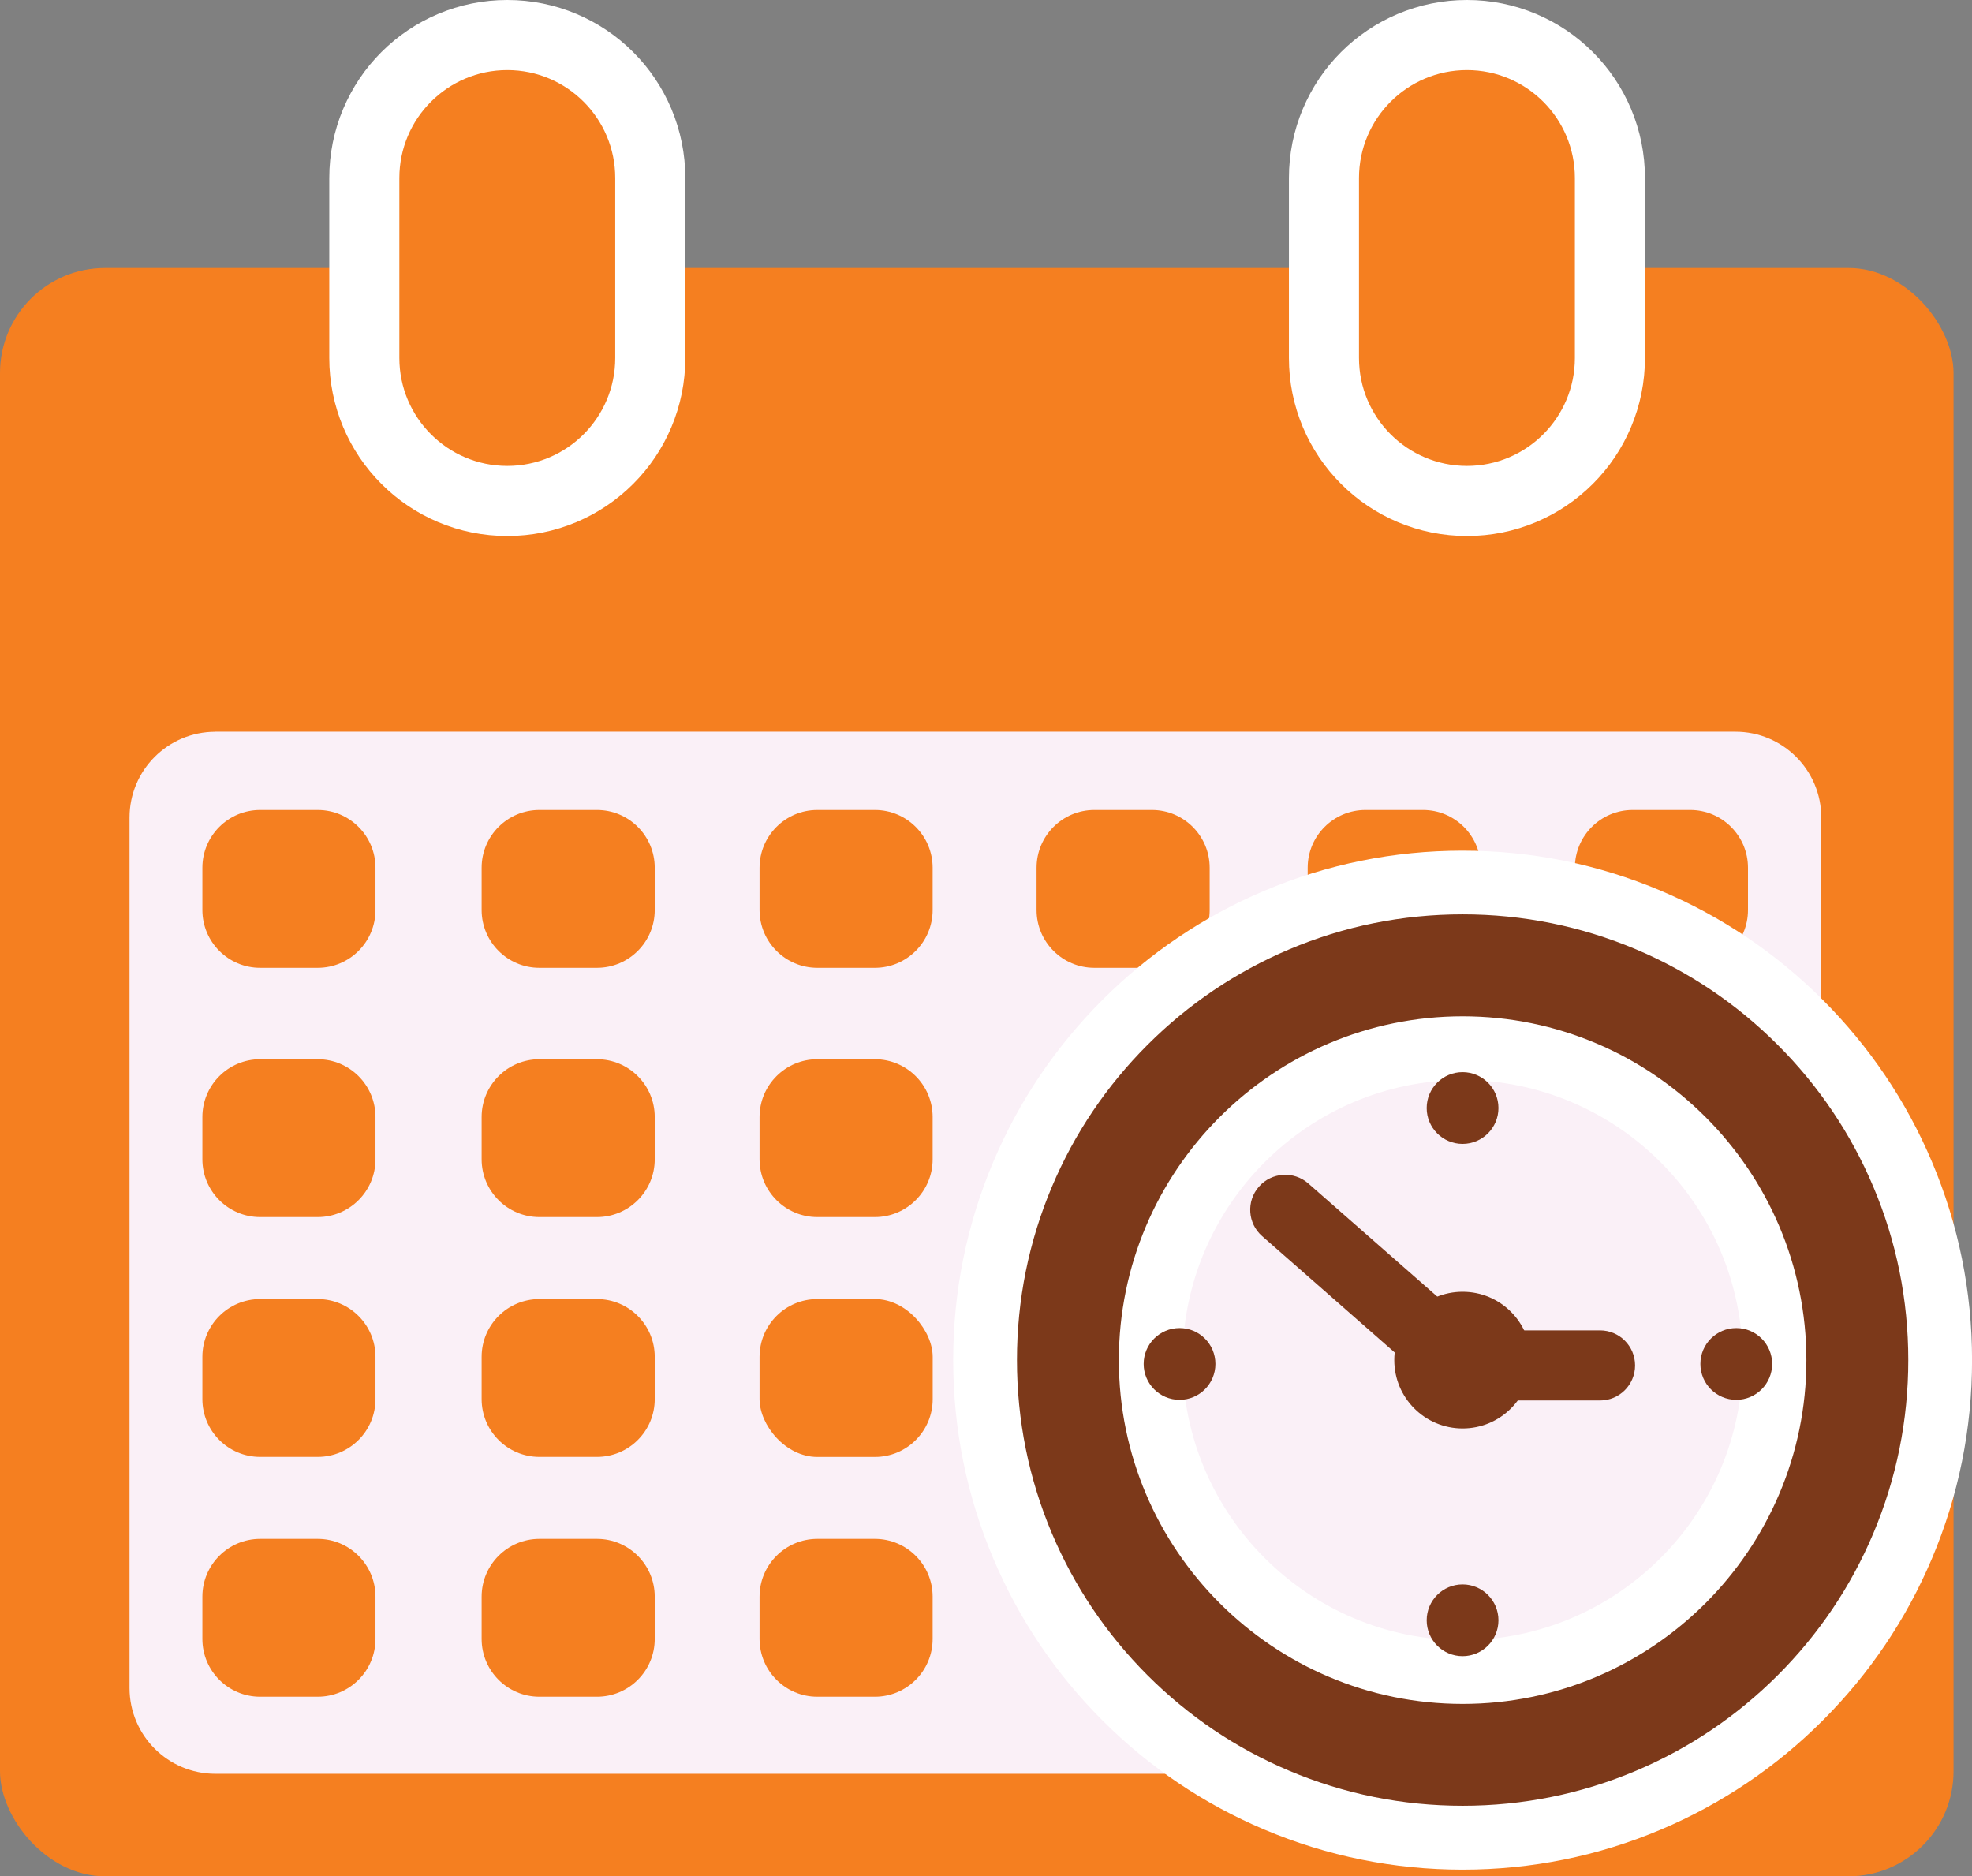 <?xml version="1.0" encoding="UTF-8"?>
<svg id="Camada_2" data-name="Camada 2" xmlns="http://www.w3.org/2000/svg" viewBox="0 0 397.36 378.04">
  <rect x="0" y="0" width="397.36" height="378.04" fill="#808080" stroke="none"/>
  <defs>
    <style>
      .cls-1 {
        fill: #fff;
      }

      .cls-2 {
        fill: #7c391a;
      }

      .cls-3 {
        fill: #f57f20;
      }

      .cls-4 {
        fill: #faf0f7;
      }
    </style>
  </defs>
  <g id="Layer_1" data-name="Layer 1">
    <g>
      <rect class="cls-3" y="53.99" width="393.64" height="324.04" rx="21.17" ry="21.17"/>
      <g>
        <path class="cls-3" d="M102.22,100.92c-7.7,0-14.93-3-20.37-8.44s-8.44-12.68-8.44-20.37v-36.25c0-7.7,3-14.93,8.44-20.37,5.44-5.44,12.68-8.44,20.37-8.44s14.93,3,20.37,8.44c5.44,5.44,8.44,12.68,8.44,20.37v36.25c0,7.69-3,14.93-8.44,20.37s-12.68,8.44-20.37,8.44Z"/>
        <path class="cls-1" d="M102.22,14.12c12.01,0,21.75,9.74,21.75,21.75v36.25c0,12.01-9.74,21.75-21.75,21.75h0c-12.01,0-21.75-9.74-21.75-21.75v-36.25c0-12.01,9.74-21.75,21.75-21.75h0M102.22,0c-4.84,0-9.53.95-13.97,2.82-4.27,1.81-8.11,4.39-11.4,7.68-3.29,3.29-5.87,7.12-7.68,11.4-1.87,4.43-2.82,9.13-2.82,13.97v36.25c0,4.84.95,9.53,2.82,13.97,1.81,4.27,4.39,8.11,7.68,11.4,3.29,3.29,7.12,5.87,11.4,7.68,4.43,1.87,9.13,2.82,13.97,2.82s9.53-.95,13.97-2.82c4.27-1.81,8.11-4.39,11.4-7.68,3.29-3.29,5.87-7.12,7.68-11.4,1.87-4.43,2.82-9.13,2.82-13.97v-36.25c0-4.84-.95-9.53-2.82-13.97-1.81-4.27-4.39-8.11-7.68-11.4-3.29-3.29-7.12-5.87-11.4-7.68-4.43-1.87-9.13-2.82-13.97-2.82h0Z"/>
      </g>
      <g>
        <path class="cls-3" d="M295.59,100.92c-7.7,0-14.93-3-20.37-8.44-5.44-5.44-8.44-12.68-8.44-20.37v-36.25c0-7.7,3-14.93,8.44-20.37,5.44-5.44,12.68-8.44,20.37-8.44s14.93,3,20.37,8.44c5.44,5.44,8.44,12.68,8.44,20.37v36.25c0,7.69-3,14.93-8.44,20.37-5.44,5.44-12.68,8.44-20.37,8.44Z"/>
        <path class="cls-1" d="M295.59,14.12c12.01,0,21.75,9.74,21.75,21.75v36.25c0,12.01-9.74,21.75-21.75,21.75h0c-12.01,0-21.75-9.74-21.75-21.75v-36.25c0-12.01,9.74-21.75,21.75-21.75h0M295.59,0c-4.84,0-9.53.95-13.97,2.82-4.27,1.81-8.11,4.39-11.4,7.68-3.29,3.29-5.87,7.12-7.68,11.4-1.87,4.43-2.82,9.13-2.82,13.97v36.25c0,4.84.95,9.53,2.82,13.97,1.81,4.27,4.39,8.11,7.68,11.4,3.29,3.29,7.12,5.87,11.4,7.68,4.43,1.87,9.13,2.82,13.97,2.82s9.53-.95,13.97-2.82c4.27-1.81,8.11-4.39,11.4-7.68,3.29-3.29,5.87-7.12,7.68-11.4,1.87-4.43,2.82-9.13,2.82-13.97v-36.25c0-4.84-.95-9.53-2.82-13.97-1.81-4.27-4.39-8.11-7.68-11.4-3.29-3.29-7.12-5.87-11.4-7.68-4.43-1.87-9.13-2.82-13.97-2.82h0Z"/>
      </g>
      <path class="cls-4" d="M43.39,147.42h306.31c9.54,0,17.29,7.75,17.29,17.29v164.85c0,15.35-12.47,27.82-27.82,27.82H43.39c-9.54,0-17.29-7.75-17.29-17.29v-175.37c0-9.54,7.75-17.29,17.29-17.29Z"/>
      <path class="cls-3" d="M52.42,163.19h11.6c6.43,0,11.64,5.22,11.64,11.64v8.52c0,6.43-5.22,11.64-11.64,11.64h-11.6c-6.43,0-11.64-5.22-11.64-11.64v-8.52c0-6.43,5.22-11.64,11.64-11.64Z"/>
      <path class="cls-3" d="M108.69,163.19h11.6c6.43,0,11.64,5.22,11.64,11.64v8.52c0,6.43-5.22,11.64-11.64,11.64h-11.6c-6.43,0-11.64-5.22-11.64-11.64v-8.52c0-6.43,5.22-11.64,11.64-11.64Z"/>
      <path class="cls-3" d="M164.69,163.19h11.6c6.43,0,11.64,5.22,11.64,11.64v8.52c0,6.43-5.22,11.64-11.64,11.64h-11.6c-6.43,0-11.64-5.22-11.64-11.64v-8.52c0-6.43,5.22-11.64,11.64-11.64Z"/>
      <path class="cls-3" d="M52.42,213.41h11.6c6.43,0,11.64,5.22,11.64,11.64v8.52c0,6.43-5.22,11.64-11.64,11.64h-11.6c-6.43,0-11.64-5.22-11.64-11.64v-8.52c0-6.43,5.22-11.64,11.64-11.64Z"/>
      <path class="cls-3" d="M108.69,213.41h11.6c6.43,0,11.64,5.22,11.64,11.64v8.52c0,6.43-5.22,11.64-11.64,11.64h-11.6c-6.43,0-11.64-5.22-11.64-11.64v-8.52c0-6.43,5.22-11.64,11.64-11.64Z"/>
      <path class="cls-3" d="M164.69,213.41h11.6c6.43,0,11.64,5.22,11.64,11.64v8.52c0,6.43-5.22,11.64-11.64,11.64h-11.6c-6.43,0-11.64-5.22-11.64-11.64v-8.52c0-6.43,5.22-11.64,11.64-11.64Z"/>
      <path class="cls-3" d="M52.42,261.73h11.6c6.43,0,11.64,5.22,11.64,11.64v8.52c0,6.43-5.22,11.64-11.64,11.64h-11.6c-6.43,0-11.64-5.22-11.64-11.64v-8.52c0-6.43,5.22-11.64,11.64-11.64Z"/>
      <path class="cls-3" d="M108.69,261.73h11.6c6.43,0,11.64,5.22,11.64,11.64v8.52c0,6.43-5.22,11.64-11.64,11.64h-11.6c-6.43,0-11.64-5.22-11.64-11.64v-8.52c0-6.43,5.22-11.64,11.64-11.64Z"/>
      <rect class="cls-3" x="153.05" y="261.73" width="34.89" height="31.81" rx="11.64" ry="11.64"/>
      <path class="cls-3" d="M52.42,310.05h11.6c6.43,0,11.64,5.22,11.64,11.64v8.52c0,6.43-5.22,11.64-11.64,11.64h-11.6c-6.43,0-11.64-5.22-11.64-11.64v-8.52c0-6.43,5.22-11.64,11.64-11.64Z"/>
      <path class="cls-3" d="M108.69,310.05h11.6c6.43,0,11.64,5.22,11.64,11.64v8.52c0,6.43-5.22,11.64-11.64,11.64h-11.6c-6.43,0-11.64-5.22-11.64-11.64v-8.52c0-6.43,5.22-11.64,11.64-11.64Z"/>
      <path class="cls-3" d="M164.69,310.05h11.6c6.43,0,11.64,5.22,11.64,11.64v8.52c0,6.43-5.22,11.64-11.64,11.64h-11.6c-6.43,0-11.64-5.22-11.64-11.64v-8.52c0-6.43,5.22-11.64,11.64-11.64Z"/>
      <path class="cls-3" d="M220.51,163.19h11.6c6.43,0,11.64,5.22,11.64,11.64v8.52c0,6.43-5.22,11.64-11.64,11.64h-11.6c-6.43,0-11.64-5.22-11.64-11.64v-8.52c0-6.43,5.22-11.64,11.64-11.64Z"/>
      <path class="cls-3" d="M275.14,163.19h11.6c6.43,0,11.64,5.22,11.64,11.64v8.52c0,6.43-5.22,11.64-11.64,11.64h-11.6c-6.43,0-11.64-5.22-11.64-11.64v-8.52c0-6.43,5.22-11.64,11.64-11.64Z"/>
      <path class="cls-3" d="M328.98,163.19h11.6c6.43,0,11.64,5.22,11.64,11.64v8.52c0,6.43-5.22,11.64-11.64,11.64h-11.6c-6.43,0-11.64-5.22-11.64-11.64v-8.52c0-6.43,5.22-11.64,11.64-11.64Z"/>
      <circle class="cls-2" cx="294.72" cy="274.03" r="13.77"/>
      <path class="cls-2" d="M322.41,282.16h-30.36l-37.73-33.11c-2.93-2.57-3.22-7.03-.65-9.96,2.57-2.93,7.03-3.22,9.96-.65l33.74,29.6h25.04c3.9,0,7.06,3.16,7.06,7.06s-3.16,7.06-7.06,7.06Z"/>
      <g>
        <path class="cls-2" d="M294.72,370.26c-12.98,0-25.59-2.55-37.46-7.57-11.46-4.85-21.75-11.78-30.58-20.62-8.83-8.83-15.77-19.12-20.62-30.58-5.02-11.87-7.57-24.48-7.57-37.46s2.55-25.59,7.57-37.46c4.85-11.46,11.78-21.75,20.62-30.58,8.83-8.83,19.12-15.77,30.58-20.62,11.87-5.02,24.48-7.57,37.46-7.57s25.59,2.55,37.46,7.57c11.46,4.85,21.75,11.78,30.58,20.62,8.83,8.83,15.77,19.12,20.62,30.58,5.02,11.87,7.57,24.48,7.57,37.46s-2.55,25.59-7.57,37.46c-4.85,11.46-11.78,21.75-20.62,30.58-8.83,8.83-19.12,15.77-30.58,20.62-11.87,5.02-24.48,7.57-37.46,7.57ZM294.72,211.18c-34.66,0-62.85,28.19-62.85,62.85s28.19,62.85,62.85,62.85,62.85-28.19,62.85-62.85-28.19-62.85-62.85-62.85Z"/>
        <path class="cls-1" d="M294.72,184.22c12.12,0,23.88,2.38,34.96,7.06,10.7,4.52,20.3,11,28.54,19.24,8.24,8.24,14.72,17.85,19.24,28.54,4.69,11.08,7.06,22.84,7.06,34.96s-2.38,23.88-7.06,34.96c-4.52,10.7-11,20.3-19.24,28.54-8.24,8.24-17.85,14.72-28.54,19.24-11.08,4.69-22.84,7.06-34.96,7.06s-23.88-2.38-34.96-7.06c-10.7-4.52-20.3-11-28.54-19.24-8.24-8.24-14.72-17.85-19.24-28.54-4.69-11.08-7.06-22.84-7.06-34.96s2.38-23.88,7.06-34.96c4.52-10.7,11-20.3,19.24-28.54,8.24-8.24,17.85-14.72,28.54-19.24,11.08-4.69,22.84-7.06,34.96-7.06M294.72,343.3c38.19,0,69.27-31.07,69.27-69.27s-31.07-69.27-69.27-69.27-69.27,31.07-69.27,69.27,31.07,69.27,69.27,69.27M294.72,171.39c-13.85,0-27.29,2.72-39.96,8.08-12.23,5.17-23.2,12.57-32.62,21.99-9.42,9.42-16.82,20.39-21.99,32.62-5.36,12.67-8.08,26.11-8.08,39.96s2.72,27.29,8.08,39.96c5.17,12.23,12.57,23.2,21.99,32.62,9.42,9.42,20.39,16.82,32.62,21.99,12.67,5.36,26.11,8.08,39.96,8.08s27.29-2.72,39.96-8.08c12.23-5.17,23.2-12.57,32.62-21.99,9.42-9.42,16.82-20.39,21.99-32.62,5.36-12.67,8.08-26.11,8.08-39.96s-2.72-27.29-8.08-39.96c-5.17-12.23-12.57-23.2-21.99-32.62-9.42-9.42-20.39-16.82-32.62-21.99-12.67-5.36-26.11-8.08-39.96-8.08h0ZM294.72,330.46c-31.12,0-56.43-25.32-56.43-56.43s25.32-56.43,56.43-56.43,56.43,25.31,56.43,56.43-25.32,56.43-56.43,56.43h0Z"/>
      </g>
      <path class="cls-2" d="M244.91,274.8c0,3.99-3.24,7.23-7.23,7.23s-7.23-3.24-7.23-7.23,3.24-7.23,7.23-7.23,7.23,3.24,7.23,7.23Z"/>
      <path class="cls-2" d="M357.09,274.8c0,3.99-3.24,7.23-7.23,7.23s-7.23-3.24-7.23-7.23,3.24-7.23,7.23-7.23,7.23,3.24,7.23,7.23Z"/>
      <path class="cls-2" d="M301.94,326.45c0,3.99-3.24,7.23-7.23,7.23s-7.23-3.24-7.23-7.23,3.24-7.23,7.23-7.23,7.23,3.24,7.23,7.23Z"/>
      <path class="cls-2" d="M301.94,223.24c0,3.99-3.24,7.23-7.23,7.23s-7.23-3.24-7.23-7.23,3.24-7.23,7.23-7.23,7.23,3.24,7.23,7.23Z"/>
    </g>
  </g>
</svg>